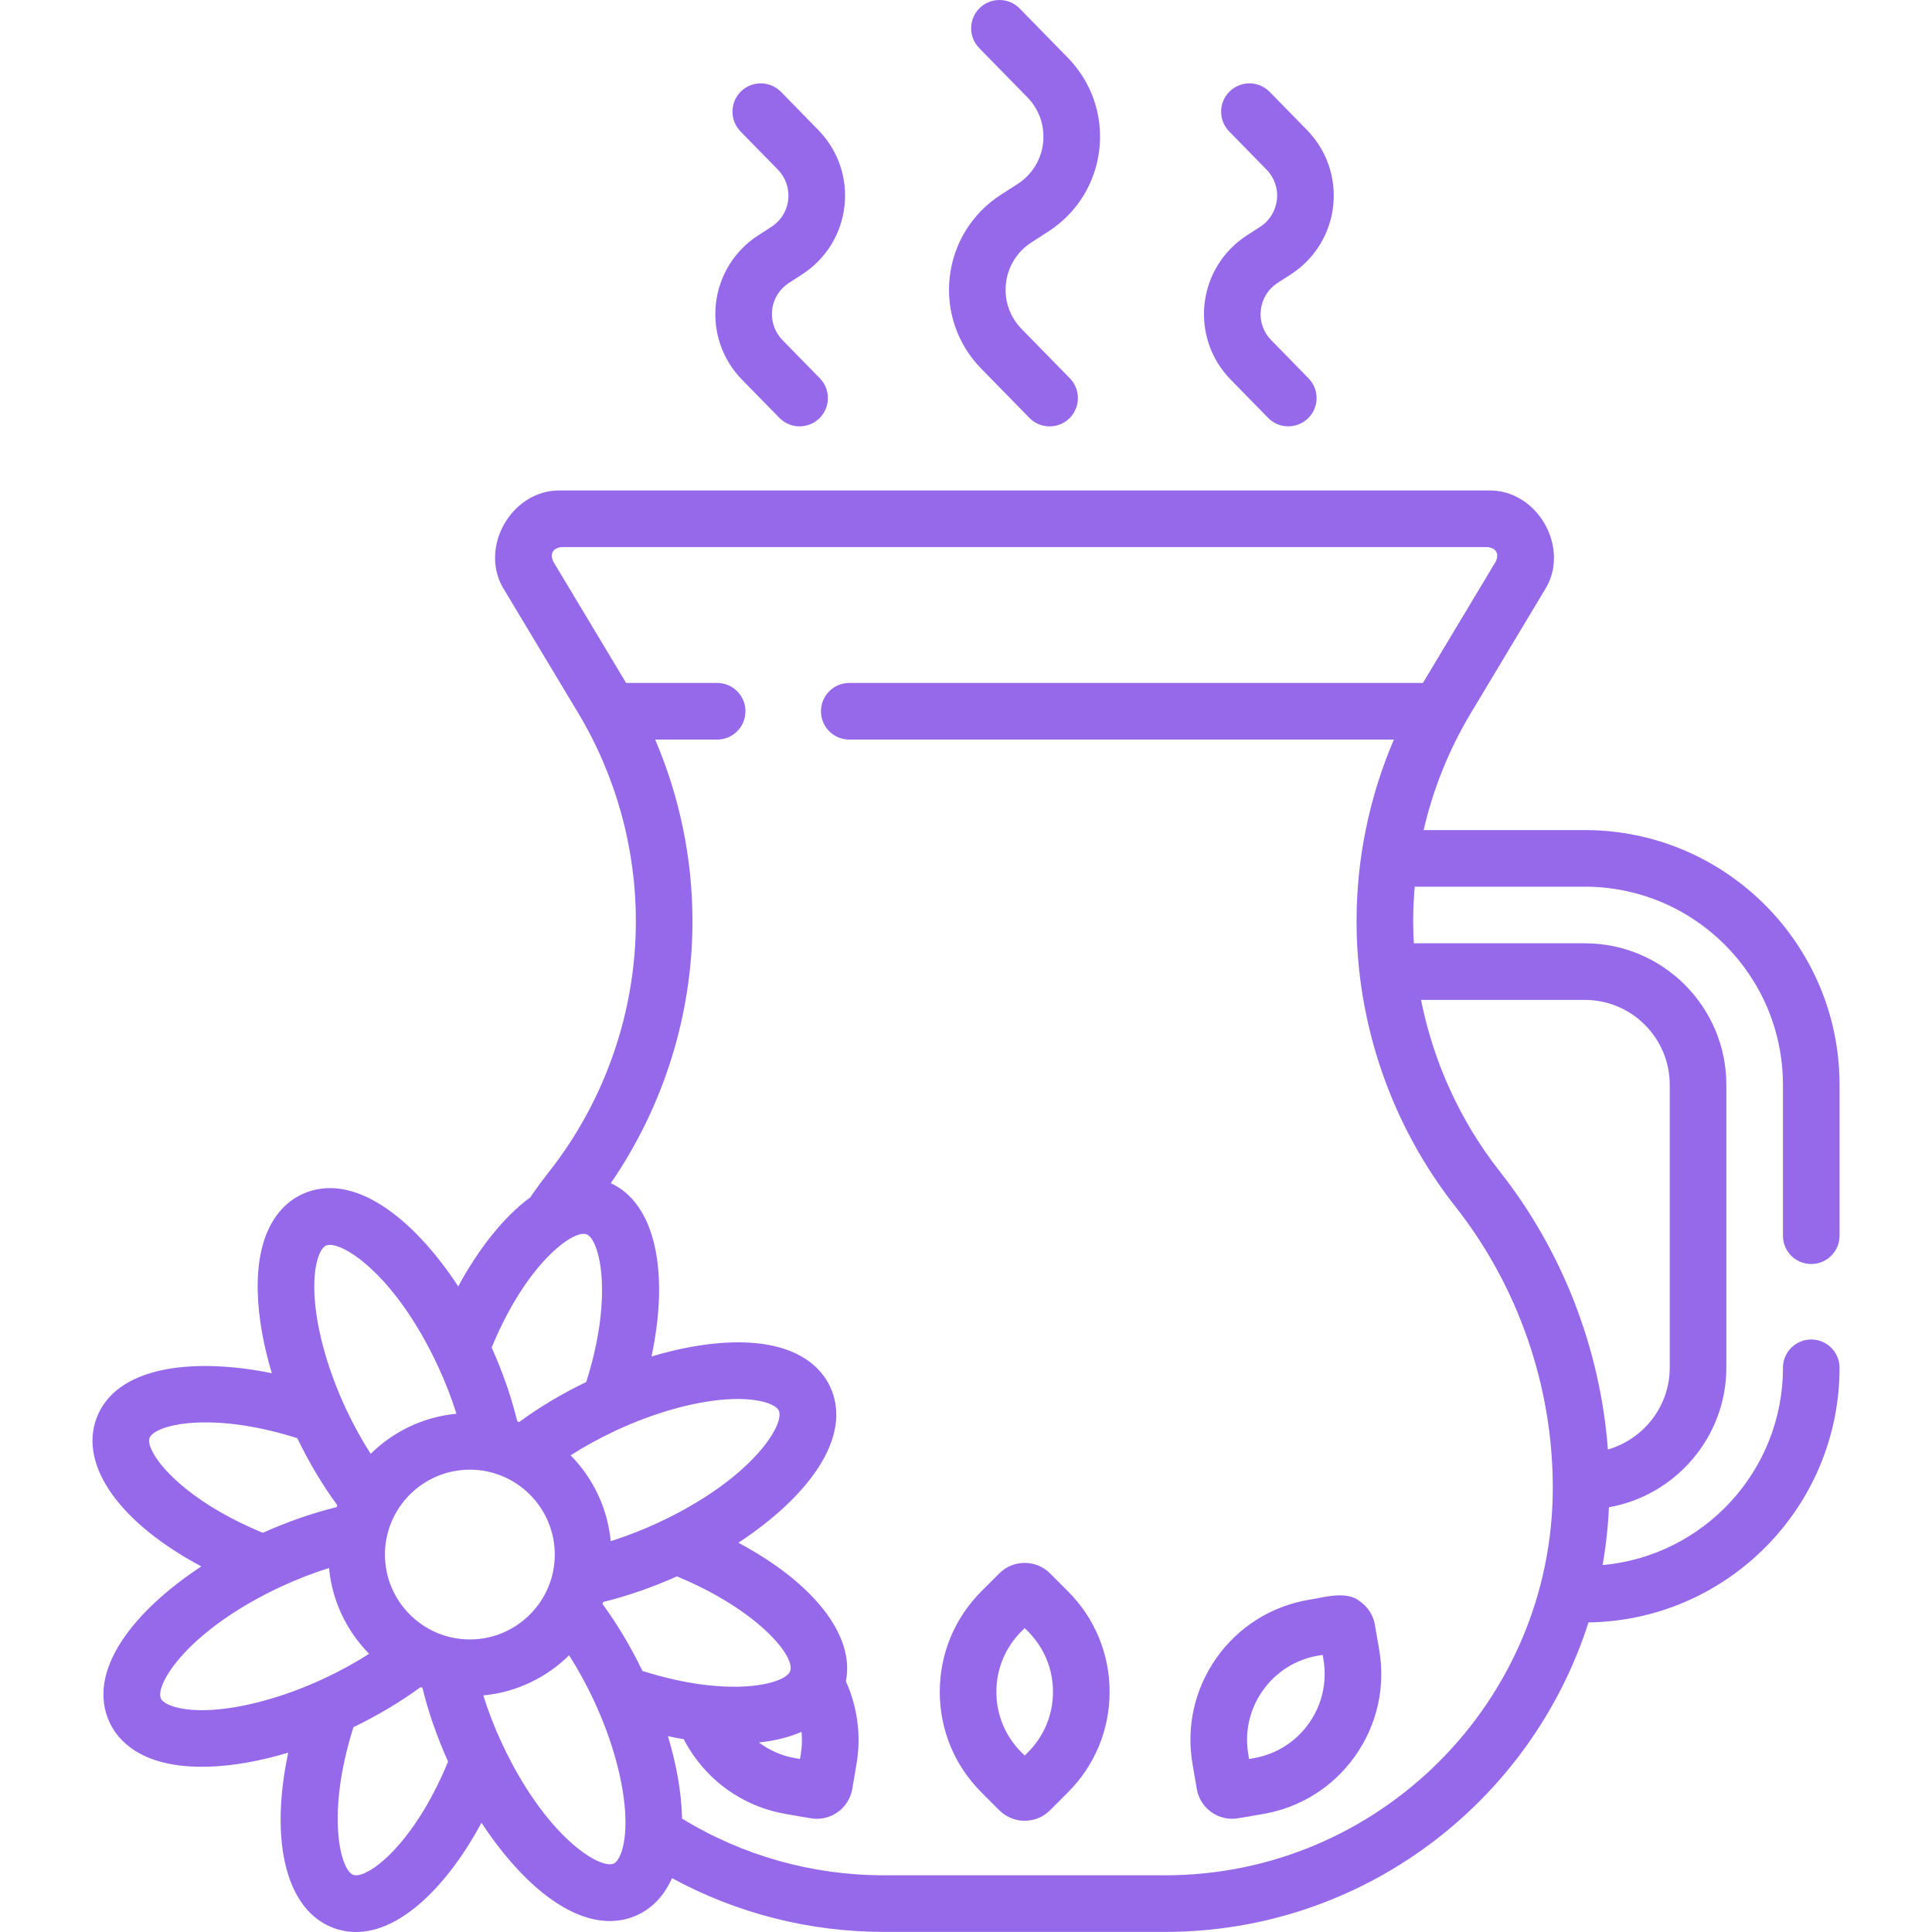 <svg width="40" height="40" viewBox="0 0 40 40" fill="none" xmlns="http://www.w3.org/2000/svg">
<g clip-path="url(#clip0_110_381)">
<path d="M26.254 8.651C26.48 8.882 26.851 8.886 27.082 8.66C27.314 8.434 27.318 8.063 27.091 7.832L26.319 7.042C26.156 6.876 26.078 6.649 26.104 6.418C26.13 6.187 26.256 5.983 26.451 5.857L26.725 5.681C27.217 5.363 27.536 4.848 27.602 4.266C27.667 3.684 27.469 3.111 27.06 2.692L26.287 1.902C26.061 1.671 25.69 1.667 25.459 1.893C25.227 2.119 25.223 2.49 25.45 2.722L26.222 3.512C26.385 3.677 26.463 3.905 26.437 4.135C26.411 4.366 26.285 4.57 26.09 4.696L25.816 4.873C25.324 5.19 25.005 5.706 24.939 6.287C24.874 6.869 25.072 7.443 25.481 7.861L26.254 8.651Z" fill="#9668ea"/>
<path d="M21.312 8.651C21.538 8.883 21.91 8.887 22.141 8.661C22.372 8.434 22.376 8.063 22.15 7.832L21.152 6.812C20.906 6.561 20.788 6.217 20.827 5.869C20.866 5.52 21.058 5.21 21.353 5.02L21.706 4.792C22.298 4.41 22.682 3.79 22.761 3.09C22.839 2.39 22.602 1.7 22.109 1.196L21.111 0.176C20.885 -0.055 20.514 -0.059 20.283 0.167C20.051 0.393 20.047 0.764 20.274 0.996L21.271 2.015C21.517 2.266 21.635 2.61 21.596 2.959C21.557 3.308 21.366 3.617 21.071 3.807L20.718 4.035C20.126 4.417 19.741 5.038 19.663 5.738C19.584 6.438 19.822 7.128 20.314 7.631L21.312 8.651Z" fill="#9668ea"/>
<path d="M16.136 8.651C16.363 8.883 16.733 8.886 16.965 8.66C17.196 8.434 17.2 8.063 16.974 7.832L16.201 7.042C16.039 6.876 15.961 6.649 15.986 6.418C16.012 6.187 16.139 5.983 16.334 5.857L16.607 5.681C17.099 5.363 17.419 4.848 17.484 4.266C17.549 3.684 17.352 3.111 16.942 2.692L16.17 1.902C15.943 1.671 15.572 1.667 15.341 1.893C15.11 2.119 15.106 2.49 15.332 2.722L16.105 3.512C16.267 3.677 16.345 3.905 16.319 4.135C16.294 4.366 16.167 4.57 15.972 4.696L15.698 4.873C15.207 5.19 14.887 5.706 14.822 6.287C14.757 6.869 14.954 7.443 15.363 7.861L16.136 8.651Z" fill="#9668ea"/>
<path d="M37.5 26.17C37.823 26.17 38.086 25.908 38.086 25.584V22.459C38.086 19.552 35.72 17.186 32.813 17.186H29.475C29.671 16.336 30 15.517 30.453 14.762L31.975 12.226C32.536 11.361 31.833 10.12 30.803 10.155H11.621C10.59 10.12 9.887 11.361 10.448 12.226L11.971 14.762C12.752 16.065 13.165 17.556 13.165 19.074C13.165 20.946 12.527 22.787 11.37 24.257C11.246 24.414 11.125 24.577 11.011 24.741C11 24.756 10.99 24.772 10.981 24.789C10.426 25.194 9.906 25.86 9.487 26.633C8.554 25.21 7.305 24.236 6.25 24.727C5.89 24.895 5.292 25.386 5.337 26.78C5.353 27.288 5.454 27.851 5.628 28.431C3.977 28.095 2.388 28.292 1.995 29.371C1.635 30.362 2.508 31.547 4.169 32.431C2.75 33.363 1.779 34.61 2.27 35.663C2.432 36.011 2.893 36.579 4.178 36.579C4.225 36.579 4.273 36.578 4.323 36.577C4.828 36.561 5.389 36.461 5.967 36.287C5.577 38.128 5.923 39.558 6.913 39.919C7.065 39.974 7.218 40 7.372 40C8.316 40 9.278 39.016 9.969 37.739C10.735 38.907 11.714 39.773 12.624 39.773C12.822 39.773 13.017 39.732 13.206 39.644C13.419 39.544 13.716 39.332 13.913 38.885C15.255 39.614 16.757 39.998 18.301 39.998H24.123C28.222 39.998 31.703 37.302 32.888 33.59C35.761 33.55 38.086 31.201 38.086 28.319C38.086 27.995 37.824 27.733 37.5 27.733C37.176 27.733 36.914 27.995 36.914 28.319C36.914 30.456 35.27 32.216 33.18 32.403C33.249 32.012 33.293 31.612 33.311 31.206C34.686 30.966 35.742 29.753 35.742 28.319V22.46C35.742 20.844 34.428 19.53 32.813 19.53H29.272C29.264 19.378 29.258 19.227 29.258 19.074C29.258 18.835 29.27 18.596 29.29 18.358H32.813C35.074 18.358 36.914 20.198 36.914 22.46V25.585C36.914 25.908 37.176 26.17 37.5 26.17ZM12.142 25.554C12.409 25.651 12.711 26.802 12.138 28.612C11.637 28.854 11.164 29.136 10.75 29.441C10.737 29.436 10.723 29.431 10.709 29.426C10.588 28.926 10.407 28.406 10.179 27.899C10.903 26.143 11.873 25.457 12.142 25.554ZM16.579 36.324L16.563 36.418L16.469 36.402C16.19 36.354 15.934 36.241 15.713 36.077C16.045 36.041 16.342 35.967 16.595 35.856C16.61 36.012 16.605 36.169 16.579 36.324ZM16.36 34.599C16.262 34.867 15.112 35.169 13.301 34.595C13.06 34.095 12.777 33.621 12.473 33.207C12.478 33.194 12.483 33.18 12.488 33.167C12.987 33.045 13.507 32.865 14.014 32.637C15.668 33.32 16.474 34.286 16.36 34.599ZM9.728 33.943C8.759 33.943 7.97 33.155 7.97 32.186C7.97 31.216 8.759 30.428 9.728 30.428C10.697 30.428 11.486 31.216 11.486 32.186C11.486 33.155 10.697 33.943 9.728 33.943ZM13.635 31.522C13.307 31.675 12.972 31.805 12.644 31.908C12.579 31.219 12.274 30.598 11.814 30.131C12.104 29.946 12.419 29.772 12.748 29.619C13.59 29.226 14.473 28.988 15.17 28.966C15.78 28.947 16.075 29.097 16.124 29.203C16.257 29.488 15.57 30.62 13.635 31.522ZM6.745 25.79C7.03 25.657 8.162 26.343 9.064 28.278C9.218 28.607 9.347 28.941 9.45 29.27C8.761 29.335 8.141 29.64 7.674 30.1C7.488 29.809 7.315 29.495 7.161 29.166C6.768 28.323 6.53 27.44 6.508 26.743C6.489 26.134 6.639 25.839 6.745 25.79ZM3.096 29.772C3.194 29.504 4.344 29.202 6.155 29.776C6.396 30.276 6.678 30.749 6.983 31.163C6.978 31.177 6.973 31.191 6.968 31.204C6.469 31.326 5.949 31.507 5.442 31.735C3.686 31.011 2.999 30.038 3.096 29.772ZM4.285 35.406C3.676 35.425 3.381 35.274 3.332 35.168C3.199 34.884 3.886 33.751 5.82 32.849C6.149 32.696 6.484 32.567 6.812 32.464C6.877 33.153 7.182 33.773 7.642 34.24C7.352 34.426 7.037 34.599 6.708 34.752C5.866 35.145 4.982 35.383 4.285 35.406ZM7.314 38.817C7.048 38.72 6.745 37.569 7.318 35.759C7.819 35.517 8.292 35.235 8.706 34.931C8.719 34.936 8.732 34.941 8.746 34.945C8.867 35.444 9.049 35.965 9.277 36.472C8.553 38.228 7.584 38.916 7.314 38.817ZM12.71 38.582C12.426 38.715 11.294 38.028 10.391 36.093C10.238 35.765 10.109 35.43 10.006 35.102C10.695 35.036 11.315 34.732 11.783 34.271C11.968 34.562 12.142 34.877 12.295 35.206C12.688 36.048 12.926 36.931 12.948 37.628C12.967 38.238 12.816 38.532 12.71 38.582ZM24.123 38.826H18.3C16.817 38.826 15.377 38.42 14.12 37.652C14.12 37.631 14.12 37.611 14.119 37.591C14.103 37.085 14.003 36.524 13.829 35.946C13.94 35.969 14.049 35.99 14.156 36.008C14.219 36.128 14.288 36.244 14.366 36.354C14.819 36.996 15.496 37.423 16.27 37.557C16.366 37.57 16.825 37.662 16.913 37.656C17.268 37.656 17.582 37.401 17.645 37.04L17.733 36.523C17.833 35.944 17.755 35.344 17.513 34.81C17.706 33.862 16.842 32.769 15.287 31.941C16.706 31.009 17.677 29.761 17.186 28.708C17.018 28.348 16.528 27.749 15.133 27.794C14.628 27.811 14.067 27.911 13.489 28.084C13.866 26.309 13.557 24.916 12.646 24.496C13.739 22.909 14.337 21.006 14.337 19.074C14.337 17.776 14.072 16.497 13.564 15.312H14.849C15.172 15.312 15.434 15.049 15.434 14.726C15.434 14.402 15.172 14.14 14.849 14.14H12.963L11.453 11.623C11.384 11.46 11.446 11.352 11.621 11.327H30.803C30.977 11.352 31.039 11.46 30.97 11.623L29.46 14.14H17.583C17.259 14.14 16.997 14.402 16.997 14.726C16.997 15.049 17.259 15.312 17.583 15.312H28.859C28.351 16.497 28.086 17.776 28.086 19.074C28.086 21.208 28.813 23.306 30.133 24.982C31.433 26.633 32.149 28.699 32.149 30.8C32.149 35.225 28.548 38.826 24.123 38.826ZM32.813 20.702C33.782 20.702 34.57 21.49 34.57 22.46V28.319C34.57 29.116 34.026 29.799 33.29 30.01C33.132 27.924 32.352 25.906 31.054 24.257C30.235 23.217 29.678 21.992 29.421 20.702H32.813Z" fill="#9668ea"/>
<path d="M21.74 32.575C21.45 32.286 20.979 32.286 20.69 32.575L20.319 32.946C19.763 33.502 19.457 34.241 19.457 35.028C19.457 35.814 19.763 36.553 20.319 37.109L20.69 37.48C20.979 37.769 21.45 37.769 21.739 37.48L22.11 37.109C22.666 36.553 22.973 35.814 22.973 35.028C22.973 34.241 22.666 33.502 22.11 32.946L21.74 32.575ZM21.282 36.28L21.215 36.347L21.148 36.28C20.813 35.946 20.629 35.501 20.629 35.028C20.629 34.554 20.813 34.109 21.148 33.775C21.148 33.775 21.148 33.775 21.148 33.775L21.215 33.708L21.282 33.775C21.616 34.11 21.801 34.554 21.801 35.028C21.801 35.501 21.616 35.946 21.282 36.28Z" fill="#9668ea"/>
<path d="M28.466 33.64C28.432 33.444 28.324 33.274 28.162 33.159C27.88 32.922 27.413 33.074 27.091 33.123C26.317 33.256 25.64 33.683 25.186 34.325C24.733 34.968 24.556 35.748 24.69 36.523L24.779 37.04C24.841 37.401 25.155 37.656 25.51 37.656C25.595 37.662 26.06 37.569 26.153 37.556C26.928 37.423 27.604 36.996 28.058 36.354C28.511 35.712 28.688 34.931 28.555 34.156L28.466 33.64ZM27.101 35.678C26.828 36.064 26.421 36.321 25.954 36.402L25.861 36.418L25.845 36.324C25.765 35.858 25.871 35.388 26.144 35.002C26.417 34.615 26.824 34.358 27.29 34.278L27.384 34.262L27.4 34.355C27.48 34.822 27.374 35.291 27.101 35.678Z" fill="#9668ea"/>
</g>
<defs>
<clipPath id="clip0_110_381">
<rect width="40" height="40" fill="white"/>
</clipPath>
</defs>
</svg>
